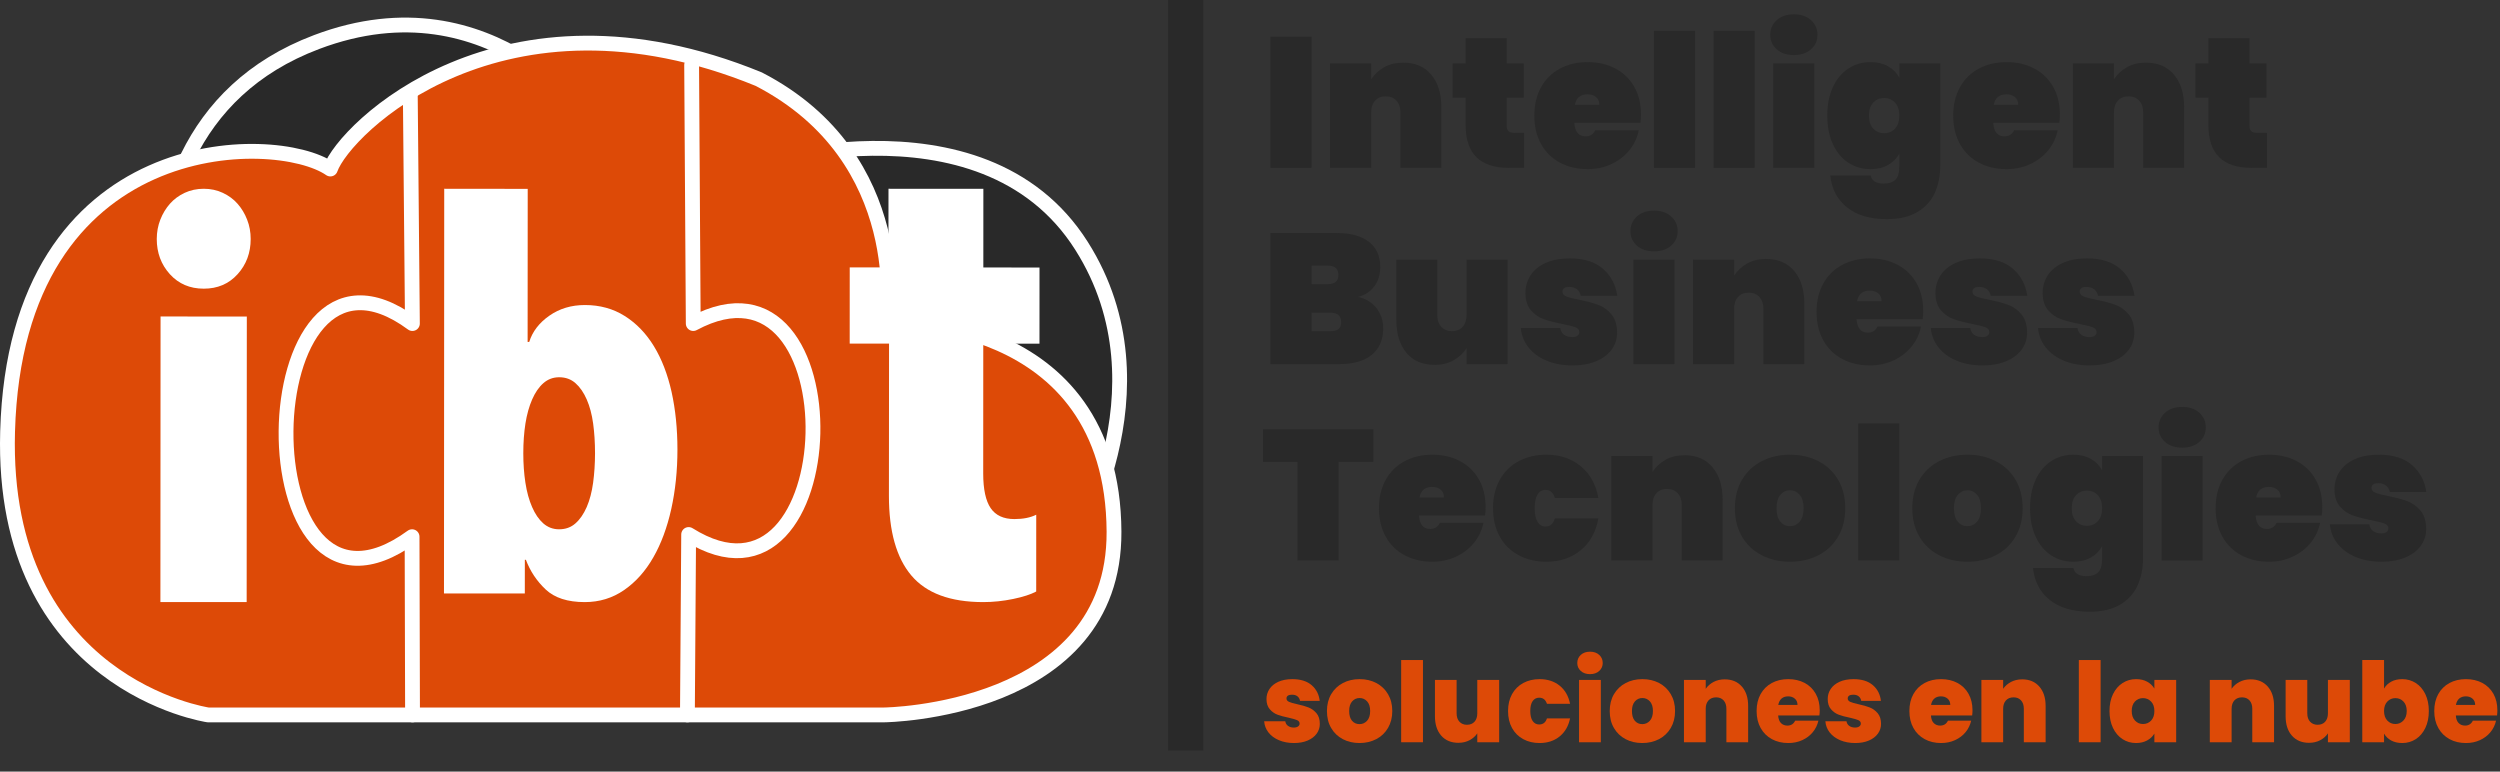 <?xml version="1.0" encoding="UTF-8" standalone="no"?><!DOCTYPE svg PUBLIC "-//W3C//DTD SVG 1.1//EN" "http://www.w3.org/Graphics/SVG/1.1/DTD/svg11.dtd"><svg width="100%" height="100%" viewBox="0 0 81 25" version="1.1" xmlns="http://www.w3.org/2000/svg" xmlns:xlink="http://www.w3.org/1999/xlink" xml:space="preserve" xmlns:serif="http://www.serif.com/" style="fill-rule:evenodd;clip-rule:evenodd;stroke-linejoin:round;stroke-miterlimit:2;"><rect x="0" y="0" width="81" height="25" fill="#333333" stroke="none"/><path d="M6.187,16.548c-0,-0 -4.308,-12.019 4.069,-15.185c5.754,-2.175 9.11,2.77 9.11,2.77l4.551,1.367c0,-0 7.874,-2.671 11.125,2.467c2.971,4.693 -0.352,9.943 -0.352,9.943l-28.503,-1.362Z" style="fill:#292929;stroke:#fff;stroke-width:0.48px;"/><path d="M10.704,5.476c0.454,-1.296 5.548,-6.324 13.878,-2.912c4.974,2.568 4.158,7.84 4.158,7.84c-0,-0 7.32,-0.303 7.354,6.825c0.027,5.853 -7.445,5.934 -7.445,5.934l-21.908,-0c0,-0 -6.724,-0.982 -6.495,-9.18c0.273,-9.816 8.688,-9.738 10.458,-8.507Z" style="fill:#dd4a07;stroke:#fff;stroke-width:0.48px;stroke-linecap:round;stroke-miterlimit:1.5;"/><path d="M5.197,19.506l2.795,0.002l0.005,-9.252l-2.795,-0.002l-0.005,9.252Zm2.925,-11.762c0,-0.224 -0.038,-0.433 -0.115,-0.627c-0.076,-0.196 -0.179,-0.366 -0.309,-0.514c-0.129,-0.148 -0.289,-0.265 -0.477,-0.354c-0.189,-0.089 -0.395,-0.133 -0.619,-0.133c-0.224,-0 -0.43,0.044 -0.619,0.132c-0.189,0.089 -0.348,0.207 -0.478,0.354c-0.13,0.147 -0.233,0.318 -0.31,0.513c-0.077,0.194 -0.115,0.404 -0.116,0.628c0,0.448 0.142,0.828 0.425,1.141c0.283,0.312 0.648,0.469 1.096,0.469c0.448,0.001 0.814,-0.155 1.097,-0.468c0.283,-0.312 0.425,-0.692 0.425,-1.141Z" style="fill:#fff;"/><path d="M14.393,6.116l2.705,0.003l-0.003,4.959l0.052,0c0.104,-0.335 0.321,-0.618 0.651,-0.849c0.33,-0.231 0.714,-0.346 1.154,-0.346c0.485,-0 0.915,0.119 1.291,0.356c0.376,0.237 0.691,0.564 0.945,0.98c0.254,0.417 0.444,0.911 0.572,1.483c0.126,0.573 0.189,1.194 0.189,1.865c-0,0.682 -0.067,1.324 -0.2,1.925c-0.134,0.601 -0.327,1.124 -0.583,1.569c-0.254,0.445 -0.569,0.797 -0.945,1.057c-0.376,0.26 -0.801,0.39 -1.275,0.39c-0.555,-0 -0.977,-0.137 -1.266,-0.409c-0.289,-0.272 -0.502,-0.592 -0.641,-0.962l-0.034,-0l-0.001,1.092l-2.619,-0.001l0.008,-13.112Zm2.562,8.57c-0,0.335 0.022,0.653 0.068,0.953c0.046,0.301 0.119,0.564 0.217,0.789c0.098,0.226 0.219,0.402 0.363,0.53c0.145,0.127 0.315,0.191 0.512,0.191c0.208,-0 0.385,-0.063 0.529,-0.191c0.145,-0.127 0.266,-0.303 0.365,-0.528c0.098,-0.226 0.167,-0.489 0.208,-0.789c0.041,-0.301 0.061,-0.619 0.062,-0.955c-0,-0.346 -0.021,-0.667 -0.061,-0.962c-0.04,-0.295 -0.109,-0.555 -0.207,-0.78c-0.099,-0.226 -0.22,-0.402 -0.365,-0.529c-0.144,-0.128 -0.32,-0.192 -0.528,-0.192c-0.197,0 -0.367,0.064 -0.512,0.191c-0.145,0.127 -0.266,0.303 -0.364,0.528c-0.099,0.226 -0.171,0.486 -0.218,0.781c-0.046,0.294 -0.069,0.616 -0.069,0.963Z" style="fill:#fff;"/><path d="M33.573,19.165c-0.175,0.094 -0.425,0.175 -0.748,0.242c-0.324,0.067 -0.647,0.101 -0.971,0.101c-1.066,-0.001 -1.841,-0.288 -2.326,-0.862c-0.485,-0.573 -0.727,-1.433 -0.727,-2.579l0.004,-4.935l-1.275,-0l0.001,-2.468l1.254,0.001l0.002,-2.549l3.074,0.002l-0.001,2.548l1.82,0.002l-0.001,2.467l-1.821,-0.001l-0.002,4.207c-0,0.512 0.081,0.887 0.242,1.123c0.161,0.236 0.418,0.354 0.769,0.354c0.283,0 0.519,-0.047 0.707,-0.141l-0.001,2.488Z" style="fill:#fff;"/><path d="M22.409,2.103l0.052,8.38c5.354,-2.87 5.037,10.086 -0.149,6.835l-0.04,5.845" style="fill:none;stroke:#fff;stroke-width:0.48px;stroke-linecap:round;stroke-miterlimit:1.5;"/><path d="M13.294,3.097l0.068,7.386c-5.366,-3.95 -5.548,10.946 -0.011,6.906l0.015,5.774" style="fill:none;stroke:#fff;stroke-width:0.48px;stroke-linecap:round;stroke-miterlimit:1.5;"/><g><rect x="41.162" y="1.19" width="1.332" height="4.248" style="fill:#292929;fill-rule:nonzero;"/><path d="M45.464,2.03c0.388,-0 0.691,0.13 0.909,0.39c0.218,0.26 0.327,0.612 0.327,1.056l-0,1.962l-1.326,-0l-0,-1.794c-0,-0.16 -0.043,-0.287 -0.129,-0.381c-0.086,-0.094 -0.201,-0.141 -0.345,-0.141c-0.148,-0 -0.264,0.047 -0.348,0.141c-0.084,0.094 -0.126,0.221 -0.126,0.381l-0,1.794l-1.332,-0l-0,-3.384l1.332,-0l-0,0.516c0.104,-0.16 0.243,-0.29 0.417,-0.39c0.174,-0.1 0.381,-0.15 0.621,-0.15Z" style="fill:#292929;fill-rule:nonzero;"/><path d="M49.382,4.304l-0,1.134l-0.504,-0c-0.928,-0 -1.392,-0.462 -1.392,-1.386l-0,-0.888l-0.42,-0l-0,-1.11l0.42,-0l-0,-0.816l1.332,-0l-0,0.816l0.552,-0l-0,1.11l-0.552,-0l-0,0.912c-0,0.08 0.019,0.138 0.057,0.174c0.038,0.036 0.101,0.054 0.189,0.054l0.318,-0Z" style="fill:#292929;fill-rule:nonzero;"/><path d="M53.168,3.716c-0,0.092 -0.006,0.18 -0.018,0.264l-2.142,-0c0.02,0.292 0.142,0.438 0.366,0.438c0.144,-0 0.248,-0.066 0.312,-0.198l1.41,-0c-0.048,0.24 -0.149,0.455 -0.303,0.645c-0.154,0.19 -0.348,0.34 -0.582,0.45c-0.234,0.11 -0.491,0.165 -0.771,0.165c-0.336,-0 -0.635,-0.07 -0.897,-0.21c-0.262,-0.14 -0.466,-0.341 -0.612,-0.603c-0.146,-0.262 -0.219,-0.569 -0.219,-0.921c-0,-0.352 0.073,-0.659 0.219,-0.921c0.146,-0.262 0.35,-0.463 0.612,-0.603c0.262,-0.14 0.561,-0.21 0.897,-0.21c0.336,-0 0.635,0.069 0.897,0.207c0.262,0.138 0.466,0.335 0.612,0.591c0.146,0.256 0.219,0.558 0.219,0.906Zm-1.35,-0.318c-0,-0.112 -0.036,-0.197 -0.108,-0.255c-0.072,-0.058 -0.162,-0.087 -0.27,-0.087c-0.236,-0 -0.374,0.114 -0.414,0.342l0.792,-0Z" style="fill:#292929;fill-rule:nonzero;"/><rect x="53.588" y="0.998" width="1.332" height="4.44" style="fill:#292929;fill-rule:nonzero;"/><rect x="55.52" y="0.998" width="1.332" height="4.44" style="fill:#292929;fill-rule:nonzero;"/><path d="M58.124,1.784c-0.232,-0 -0.418,-0.062 -0.558,-0.186c-0.14,-0.124 -0.21,-0.28 -0.21,-0.468c-0,-0.192 0.07,-0.351 0.21,-0.477c0.14,-0.126 0.326,-0.189 0.558,-0.189c0.228,-0 0.412,0.063 0.552,0.189c0.14,0.126 0.21,0.285 0.21,0.477c-0,0.188 -0.07,0.344 -0.21,0.468c-0.14,0.124 -0.324,0.186 -0.552,0.186Zm0.66,0.27l-0,3.384l-1.332,-0l-0,-3.384l1.332,-0Z" style="fill:#292929;fill-rule:nonzero;"/><path d="M60.602,2.012c0.22,-0 0.41,0.045 0.57,0.135c0.16,0.09 0.282,0.213 0.366,0.369l-0,-0.462l1.326,-0l-0,3.324c-0,0.316 -0.058,0.604 -0.174,0.864c-0.116,0.26 -0.303,0.468 -0.561,0.624c-0.258,0.156 -0.589,0.234 -0.993,0.234c-0.544,-0 -0.975,-0.127 -1.293,-0.381c-0.318,-0.254 -0.499,-0.599 -0.543,-1.035l1.308,-0c0.036,0.176 0.18,0.264 0.432,0.264c0.156,-0 0.278,-0.04 0.366,-0.12c0.088,-0.08 0.132,-0.23 0.132,-0.45l-0,-0.402c-0.084,0.156 -0.206,0.279 -0.366,0.369c-0.16,0.09 -0.35,0.135 -0.57,0.135c-0.264,-0 -0.502,-0.069 -0.714,-0.207c-0.212,-0.138 -0.379,-0.338 -0.501,-0.6c-0.122,-0.262 -0.183,-0.571 -0.183,-0.927c-0,-0.356 0.061,-0.665 0.183,-0.927c0.122,-0.262 0.289,-0.462 0.501,-0.6c0.212,-0.138 0.45,-0.207 0.714,-0.207Zm0.936,1.734c-0,-0.18 -0.046,-0.32 -0.138,-0.42c-0.092,-0.1 -0.21,-0.15 -0.354,-0.15c-0.144,-0 -0.262,0.05 -0.354,0.15c-0.092,0.1 -0.138,0.24 -0.138,0.42c-0,0.18 0.046,0.32 0.138,0.42c0.092,0.1 0.21,0.15 0.354,0.15c0.144,-0 0.262,-0.05 0.354,-0.15c0.092,-0.1 0.138,-0.24 0.138,-0.42Z" style="fill:#292929;fill-rule:nonzero;"/><path d="M66.74,3.716c-0,0.092 -0.006,0.18 -0.018,0.264l-2.142,-0c0.02,0.292 0.142,0.438 0.366,0.438c0.144,-0 0.248,-0.066 0.312,-0.198l1.41,-0c-0.048,0.24 -0.149,0.455 -0.303,0.645c-0.154,0.19 -0.348,0.34 -0.582,0.45c-0.234,0.11 -0.491,0.165 -0.771,0.165c-0.336,-0 -0.635,-0.07 -0.897,-0.21c-0.262,-0.14 -0.466,-0.341 -0.612,-0.603c-0.146,-0.262 -0.219,-0.569 -0.219,-0.921c-0,-0.352 0.073,-0.659 0.219,-0.921c0.146,-0.262 0.35,-0.463 0.612,-0.603c0.262,-0.14 0.561,-0.21 0.897,-0.21c0.336,-0 0.635,0.069 0.897,0.207c0.262,0.138 0.466,0.335 0.612,0.591c0.146,0.256 0.219,0.558 0.219,0.906Zm-1.35,-0.318c-0,-0.112 -0.036,-0.197 -0.108,-0.255c-0.072,-0.058 -0.162,-0.087 -0.27,-0.087c-0.236,-0 -0.374,0.114 -0.414,0.342l0.792,-0Z" style="fill:#292929;fill-rule:nonzero;"/><path d="M69.53,2.03c0.388,-0 0.691,0.13 0.909,0.39c0.218,0.26 0.327,0.612 0.327,1.056l-0,1.962l-1.326,-0l-0,-1.794c-0,-0.16 -0.043,-0.287 -0.129,-0.381c-0.086,-0.094 -0.201,-0.141 -0.345,-0.141c-0.148,-0 -0.264,0.047 -0.348,0.141c-0.084,0.094 -0.126,0.221 -0.126,0.381l-0,1.794l-1.332,-0l-0,-3.384l1.332,-0l-0,0.516c0.104,-0.16 0.243,-0.29 0.417,-0.39c0.174,-0.1 0.381,-0.15 0.621,-0.15Z" style="fill:#292929;fill-rule:nonzero;"/><path d="M73.448,4.304l-0,1.134l-0.504,-0c-0.928,-0 -1.392,-0.462 -1.392,-1.386l-0,-0.888l-0.42,-0l-0,-1.11l0.42,-0l-0,-0.816l1.332,-0l-0,0.816l0.552,-0l-0,1.11l-0.552,-0l-0,0.912c-0,0.08 0.019,0.138 0.057,0.174c0.038,0.036 0.101,0.054 0.189,0.054l0.318,-0Z" style="fill:#292929;fill-rule:nonzero;"/><path d="M44.006,9.62c0.256,0.06 0.455,0.183 0.597,0.369c0.142,0.186 0.213,0.401 0.213,0.645c-0,0.372 -0.123,0.659 -0.369,0.861c-0.246,0.202 -0.599,0.303 -1.059,0.303l-2.226,-0l-0,-4.248l2.166,-0c0.432,-0 0.772,0.094 1.02,0.282c0.248,0.188 0.372,0.462 0.372,0.822c-0,0.248 -0.065,0.457 -0.195,0.627c-0.13,0.17 -0.303,0.283 -0.519,0.339Zm-1.512,-0.414l0.516,-0c0.12,-0 0.209,-0.024 0.267,-0.072c0.058,-0.048 0.087,-0.122 0.087,-0.222c-0,-0.104 -0.029,-0.181 -0.087,-0.231c-0.058,-0.05 -0.147,-0.075 -0.267,-0.075l-0.516,-0l-0,0.6Zm0.606,1.524c0.12,-0 0.209,-0.023 0.267,-0.069c0.058,-0.046 0.087,-0.121 0.087,-0.225c-0,-0.204 -0.118,-0.306 -0.354,-0.306l-0.606,-0l-0,0.6l0.606,-0Z" style="fill:#292929;fill-rule:nonzero;"/><path d="M48.848,8.414l-0,3.384l-1.332,-0l-0,-0.516c-0.104,0.16 -0.243,0.29 -0.417,0.39c-0.174,0.1 -0.381,0.15 -0.621,0.15c-0.388,-0 -0.691,-0.13 -0.909,-0.39c-0.218,-0.26 -0.327,-0.612 -0.327,-1.056l-0,-1.962l1.326,-0l-0,1.794c-0,0.16 0.043,0.287 0.129,0.381c0.086,0.094 0.201,0.141 0.345,0.141c0.148,-0 0.264,-0.047 0.348,-0.141c0.084,-0.094 0.126,-0.221 0.126,-0.381l-0,-1.794l1.332,-0Z" style="fill:#292929;fill-rule:nonzero;"/><path d="M50.954,11.84c-0.32,-0 -0.603,-0.052 -0.849,-0.156c-0.246,-0.104 -0.441,-0.248 -0.585,-0.432c-0.144,-0.184 -0.226,-0.392 -0.246,-0.624l1.278,-0c0.016,0.1 0.059,0.174 0.129,0.222c0.07,0.048 0.159,0.072 0.267,0.072c0.068,-0 0.122,-0.015 0.162,-0.045c0.04,-0.03 0.06,-0.067 0.06,-0.111c-0,-0.076 -0.042,-0.13 -0.126,-0.162c-0.084,-0.032 -0.226,-0.068 -0.426,-0.108c-0.244,-0.048 -0.445,-0.1 -0.603,-0.156c-0.158,-0.056 -0.296,-0.152 -0.414,-0.288c-0.118,-0.136 -0.177,-0.324 -0.177,-0.564c-0,-0.208 0.055,-0.397 0.165,-0.567c0.11,-0.17 0.273,-0.304 0.489,-0.402c0.216,-0.098 0.478,-0.147 0.786,-0.147c0.456,-0 0.813,0.112 1.071,0.336c0.258,0.224 0.413,0.516 0.465,0.876l-1.182,-0c-0.02,-0.092 -0.062,-0.163 -0.126,-0.213c-0.064,-0.05 -0.15,-0.075 -0.258,-0.075c-0.068,-0 -0.12,0.013 -0.156,0.039c-0.036,0.026 -0.054,0.065 -0.054,0.117c-0,0.068 0.042,0.119 0.126,0.153c0.084,0.034 0.218,0.069 0.402,0.105c0.244,0.048 0.45,0.102 0.618,0.162c0.168,0.06 0.314,0.163 0.438,0.309c0.124,0.146 0.186,0.347 0.186,0.603c-0,0.2 -0.058,0.38 -0.174,0.54c-0.116,0.16 -0.283,0.286 -0.501,0.378c-0.218,0.092 -0.473,0.138 -0.765,0.138Z" style="fill:#292929;fill-rule:nonzero;"/><path d="M53.594,8.144c-0.232,-0 -0.418,-0.062 -0.558,-0.186c-0.14,-0.124 -0.21,-0.28 -0.21,-0.468c-0,-0.192 0.07,-0.351 0.21,-0.477c0.14,-0.126 0.326,-0.189 0.558,-0.189c0.228,-0 0.412,0.063 0.552,0.189c0.14,0.126 0.21,0.285 0.21,0.477c-0,0.188 -0.07,0.344 -0.21,0.468c-0.14,0.124 -0.324,0.186 -0.552,0.186Zm0.66,0.27l-0,3.384l-1.332,-0l-0,-3.384l1.332,-0Z" style="fill:#292929;fill-rule:nonzero;"/><path d="M57.224,8.39c0.388,-0 0.691,0.13 0.909,0.39c0.218,0.26 0.327,0.612 0.327,1.056l-0,1.962l-1.326,-0l-0,-1.794c-0,-0.16 -0.043,-0.287 -0.129,-0.381c-0.086,-0.094 -0.201,-0.141 -0.345,-0.141c-0.148,-0 -0.264,0.047 -0.348,0.141c-0.084,0.094 -0.126,0.221 -0.126,0.381l-0,1.794l-1.332,-0l-0,-3.384l1.332,-0l-0,0.516c0.104,-0.16 0.243,-0.29 0.417,-0.39c0.174,-0.1 0.381,-0.15 0.621,-0.15Z" style="fill:#292929;fill-rule:nonzero;"/><path d="M62.312,10.076c-0,0.092 -0.006,0.18 -0.018,0.264l-2.142,-0c0.02,0.292 0.142,0.438 0.366,0.438c0.144,-0 0.248,-0.066 0.312,-0.198l1.41,-0c-0.048,0.24 -0.149,0.455 -0.303,0.645c-0.154,0.19 -0.348,0.34 -0.582,0.45c-0.234,0.11 -0.491,0.165 -0.771,0.165c-0.336,-0 -0.635,-0.07 -0.897,-0.21c-0.262,-0.14 -0.466,-0.341 -0.612,-0.603c-0.146,-0.262 -0.219,-0.569 -0.219,-0.921c-0,-0.352 0.073,-0.659 0.219,-0.921c0.146,-0.262 0.35,-0.463 0.612,-0.603c0.262,-0.14 0.561,-0.21 0.897,-0.21c0.336,-0 0.635,0.069 0.897,0.207c0.262,0.138 0.466,0.335 0.612,0.591c0.146,0.256 0.219,0.558 0.219,0.906Zm-1.35,-0.318c-0,-0.112 -0.036,-0.197 -0.108,-0.255c-0.072,-0.058 -0.162,-0.087 -0.27,-0.087c-0.236,-0 -0.374,0.114 -0.414,0.342l0.792,-0Z" style="fill:#292929;fill-rule:nonzero;"/><path d="M64.238,11.84c-0.32,-0 -0.603,-0.052 -0.849,-0.156c-0.246,-0.104 -0.441,-0.248 -0.585,-0.432c-0.144,-0.184 -0.226,-0.392 -0.246,-0.624l1.278,-0c0.016,0.1 0.059,0.174 0.129,0.222c0.07,0.048 0.159,0.072 0.267,0.072c0.068,-0 0.122,-0.015 0.162,-0.045c0.04,-0.03 0.06,-0.067 0.06,-0.111c-0,-0.076 -0.042,-0.13 -0.126,-0.162c-0.084,-0.032 -0.226,-0.068 -0.426,-0.108c-0.244,-0.048 -0.445,-0.1 -0.603,-0.156c-0.158,-0.056 -0.296,-0.152 -0.414,-0.288c-0.118,-0.136 -0.177,-0.324 -0.177,-0.564c-0,-0.208 0.055,-0.397 0.165,-0.567c0.11,-0.17 0.273,-0.304 0.489,-0.402c0.216,-0.098 0.478,-0.147 0.786,-0.147c0.456,-0 0.813,0.112 1.071,0.336c0.258,0.224 0.413,0.516 0.465,0.876l-1.182,-0c-0.02,-0.092 -0.062,-0.163 -0.126,-0.213c-0.064,-0.05 -0.15,-0.075 -0.258,-0.075c-0.068,-0 -0.12,0.013 -0.156,0.039c-0.036,0.026 -0.054,0.065 -0.054,0.117c-0,0.068 0.042,0.119 0.126,0.153c0.084,0.034 0.218,0.069 0.402,0.105c0.244,0.048 0.45,0.102 0.618,0.162c0.168,0.06 0.314,0.163 0.438,0.309c0.124,0.146 0.186,0.347 0.186,0.603c-0,0.2 -0.058,0.38 -0.174,0.54c-0.116,0.16 -0.283,0.286 -0.501,0.378c-0.218,0.092 -0.473,0.138 -0.765,0.138Z" style="fill:#292929;fill-rule:nonzero;"/><path d="M67.712,11.84c-0.32,-0 -0.603,-0.052 -0.849,-0.156c-0.246,-0.104 -0.441,-0.248 -0.585,-0.432c-0.144,-0.184 -0.226,-0.392 -0.246,-0.624l1.278,-0c0.016,0.1 0.059,0.174 0.129,0.222c0.07,0.048 0.159,0.072 0.267,0.072c0.068,-0 0.122,-0.015 0.162,-0.045c0.04,-0.03 0.06,-0.067 0.06,-0.111c-0,-0.076 -0.042,-0.13 -0.126,-0.162c-0.084,-0.032 -0.226,-0.068 -0.426,-0.108c-0.244,-0.048 -0.445,-0.1 -0.603,-0.156c-0.158,-0.056 -0.296,-0.152 -0.414,-0.288c-0.118,-0.136 -0.177,-0.324 -0.177,-0.564c-0,-0.208 0.055,-0.397 0.165,-0.567c0.11,-0.17 0.273,-0.304 0.489,-0.402c0.216,-0.098 0.478,-0.147 0.786,-0.147c0.456,-0 0.813,0.112 1.071,0.336c0.258,0.224 0.413,0.516 0.465,0.876l-1.182,-0c-0.02,-0.092 -0.062,-0.163 -0.126,-0.213c-0.064,-0.05 -0.15,-0.075 -0.258,-0.075c-0.068,-0 -0.12,0.013 -0.156,0.039c-0.036,0.026 -0.054,0.065 -0.054,0.117c-0,0.068 0.042,0.119 0.126,0.153c0.084,0.034 0.218,0.069 0.402,0.105c0.244,0.048 0.45,0.102 0.618,0.162c0.168,0.06 0.314,0.163 0.438,0.309c0.124,0.146 0.186,0.347 0.186,0.603c-0,0.2 -0.058,0.38 -0.174,0.54c-0.116,0.16 -0.283,0.286 -0.501,0.378c-0.218,0.092 -0.473,0.138 -0.765,0.138Z" style="fill:#292929;fill-rule:nonzero;"/><path d="M44.498,13.91l-0,1.056l-1.128,-0l-0,3.192l-1.332,-0l-0,-3.192l-1.116,-0l-0,-1.056l3.576,-0Z" style="fill:#292929;fill-rule:nonzero;"/><path d="M48.134,16.436c-0,0.092 -0.006,0.18 -0.018,0.264l-2.142,-0c0.02,0.292 0.142,0.438 0.366,0.438c0.144,-0 0.248,-0.066 0.312,-0.198l1.41,-0c-0.048,0.24 -0.149,0.455 -0.303,0.645c-0.154,0.19 -0.348,0.34 -0.582,0.45c-0.234,0.11 -0.491,0.165 -0.771,0.165c-0.336,-0 -0.635,-0.07 -0.897,-0.21c-0.262,-0.14 -0.466,-0.341 -0.612,-0.603c-0.146,-0.262 -0.219,-0.569 -0.219,-0.921c-0,-0.352 0.073,-0.659 0.219,-0.921c0.146,-0.262 0.35,-0.463 0.612,-0.603c0.262,-0.14 0.561,-0.21 0.897,-0.21c0.336,-0 0.635,0.069 0.897,0.207c0.262,0.138 0.466,0.335 0.612,0.591c0.146,0.256 0.219,0.558 0.219,0.906Zm-1.35,-0.318c-0,-0.112 -0.036,-0.197 -0.108,-0.255c-0.072,-0.058 -0.162,-0.087 -0.27,-0.087c-0.236,-0 -0.374,0.114 -0.414,0.342l0.792,-0Z" style="fill:#292929;fill-rule:nonzero;"/><path d="M48.374,16.466c-0,-0.352 0.073,-0.659 0.219,-0.921c0.146,-0.262 0.35,-0.463 0.612,-0.603c0.262,-0.14 0.561,-0.21 0.897,-0.21c0.44,-0 0.811,0.124 1.113,0.372c0.302,0.248 0.493,0.592 0.573,1.032l-1.41,-0c-0.052,-0.176 -0.154,-0.264 -0.306,-0.264c-0.108,-0 -0.193,0.05 -0.255,0.15c-0.062,0.1 -0.093,0.248 -0.093,0.444c-0,0.196 0.031,0.344 0.093,0.444c0.062,0.1 0.147,0.15 0.255,0.15c0.152,-0 0.254,-0.088 0.306,-0.264l1.41,-0c-0.08,0.44 -0.271,0.784 -0.573,1.032c-0.302,0.248 -0.673,0.372 -1.113,0.372c-0.336,-0 -0.635,-0.07 -0.897,-0.21c-0.262,-0.14 -0.466,-0.341 -0.612,-0.603c-0.146,-0.262 -0.219,-0.569 -0.219,-0.921Z" style="fill:#292929;fill-rule:nonzero;"/><path d="M54.578,14.75c0.388,-0 0.691,0.13 0.909,0.39c0.218,0.26 0.327,0.612 0.327,1.056l-0,1.962l-1.326,-0l-0,-1.794c-0,-0.16 -0.043,-0.287 -0.129,-0.381c-0.086,-0.094 -0.201,-0.141 -0.345,-0.141c-0.148,-0 -0.264,0.047 -0.348,0.141c-0.084,0.094 -0.126,0.221 -0.126,0.381l-0,1.794l-1.332,-0l-0,-3.384l1.332,-0l-0,0.516c0.104,-0.16 0.243,-0.29 0.417,-0.39c0.174,-0.1 0.381,-0.15 0.621,-0.15Z" style="fill:#292929;fill-rule:nonzero;"/><path d="M57.998,18.2c-0.34,-0 -0.646,-0.07 -0.918,-0.21c-0.272,-0.14 -0.485,-0.341 -0.639,-0.603c-0.154,-0.262 -0.231,-0.569 -0.231,-0.921c-0,-0.352 0.077,-0.659 0.231,-0.921c0.154,-0.262 0.367,-0.463 0.639,-0.603c0.272,-0.14 0.578,-0.21 0.918,-0.21c0.34,-0 0.646,0.07 0.918,0.21c0.272,0.14 0.485,0.341 0.639,0.603c0.154,0.262 0.231,0.569 0.231,0.921c-0,0.352 -0.077,0.659 -0.231,0.921c-0.154,0.262 -0.367,0.463 -0.639,0.603c-0.272,0.14 -0.578,0.21 -0.918,0.21Zm-0,-1.152c0.124,-0 0.228,-0.049 0.312,-0.147c0.084,-0.098 0.126,-0.243 0.126,-0.435c-0,-0.192 -0.042,-0.337 -0.126,-0.435c-0.084,-0.098 -0.188,-0.147 -0.312,-0.147c-0.124,-0 -0.228,0.049 -0.312,0.147c-0.084,0.098 -0.126,0.243 -0.126,0.435c-0,0.192 0.041,0.337 0.123,0.435c0.082,0.098 0.187,0.147 0.315,0.147Z" style="fill:#292929;fill-rule:nonzero;"/><rect x="60.206" y="13.718" width="1.332" height="4.44" style="fill:#292929;fill-rule:nonzero;"/><path d="M63.746,18.2c-0.34,-0 -0.646,-0.07 -0.918,-0.21c-0.272,-0.14 -0.485,-0.341 -0.639,-0.603c-0.154,-0.262 -0.231,-0.569 -0.231,-0.921c-0,-0.352 0.077,-0.659 0.231,-0.921c0.154,-0.262 0.367,-0.463 0.639,-0.603c0.272,-0.14 0.578,-0.21 0.918,-0.21c0.34,-0 0.646,0.07 0.918,0.21c0.272,0.14 0.485,0.341 0.639,0.603c0.154,0.262 0.231,0.569 0.231,0.921c-0,0.352 -0.077,0.659 -0.231,0.921c-0.154,0.262 -0.367,0.463 -0.639,0.603c-0.272,0.14 -0.578,0.21 -0.918,0.21Zm-0,-1.152c0.124,-0 0.228,-0.049 0.312,-0.147c0.084,-0.098 0.126,-0.243 0.126,-0.435c-0,-0.192 -0.042,-0.337 -0.126,-0.435c-0.084,-0.098 -0.188,-0.147 -0.312,-0.147c-0.124,-0 -0.228,0.049 -0.312,0.147c-0.084,0.098 -0.126,0.243 -0.126,0.435c-0,0.192 0.041,0.337 0.123,0.435c0.082,0.098 0.187,0.147 0.315,0.147Z" style="fill:#292929;fill-rule:nonzero;"/><path d="M67.172,14.732c0.22,-0 0.41,0.045 0.57,0.135c0.16,0.09 0.282,0.213 0.366,0.369l-0,-0.462l1.326,-0l-0,3.324c-0,0.316 -0.058,0.604 -0.174,0.864c-0.116,0.26 -0.303,0.468 -0.561,0.624c-0.258,0.156 -0.589,0.234 -0.993,0.234c-0.544,-0 -0.975,-0.127 -1.293,-0.381c-0.318,-0.254 -0.499,-0.599 -0.543,-1.035l1.308,-0c0.036,0.176 0.18,0.264 0.432,0.264c0.156,-0 0.278,-0.04 0.366,-0.12c0.088,-0.08 0.132,-0.23 0.132,-0.45l-0,-0.402c-0.084,0.156 -0.206,0.279 -0.366,0.369c-0.16,0.09 -0.35,0.135 -0.57,0.135c-0.264,-0 -0.502,-0.069 -0.714,-0.207c-0.212,-0.138 -0.379,-0.338 -0.501,-0.6c-0.122,-0.262 -0.183,-0.571 -0.183,-0.927c-0,-0.356 0.061,-0.665 0.183,-0.927c0.122,-0.262 0.289,-0.462 0.501,-0.6c0.212,-0.138 0.45,-0.207 0.714,-0.207Zm0.936,1.734c-0,-0.18 -0.046,-0.32 -0.138,-0.42c-0.092,-0.1 -0.21,-0.15 -0.354,-0.15c-0.144,-0 -0.262,0.05 -0.354,0.15c-0.092,0.1 -0.138,0.24 -0.138,0.42c-0,0.18 0.046,0.32 0.138,0.42c0.092,0.1 0.21,0.15 0.354,0.15c0.144,-0 0.262,-0.05 0.354,-0.15c0.092,-0.1 0.138,-0.24 0.138,-0.42Z" style="fill:#292929;fill-rule:nonzero;"/><path d="M70.706,14.504c-0.232,-0 -0.418,-0.062 -0.558,-0.186c-0.14,-0.124 -0.21,-0.28 -0.21,-0.468c-0,-0.192 0.07,-0.351 0.21,-0.477c0.14,-0.126 0.326,-0.189 0.558,-0.189c0.228,-0 0.412,0.063 0.552,0.189c0.14,0.126 0.21,0.285 0.21,0.477c-0,0.188 -0.07,0.344 -0.21,0.468c-0.14,0.124 -0.324,0.186 -0.552,0.186Zm0.66,0.27l-0,3.384l-1.332,-0l-0,-3.384l1.332,-0Z" style="fill:#292929;fill-rule:nonzero;"/><path d="M75.242,16.436c-0,0.092 -0.006,0.18 -0.018,0.264l-2.142,-0c0.02,0.292 0.142,0.438 0.366,0.438c0.144,-0 0.248,-0.066 0.312,-0.198l1.41,-0c-0.048,0.24 -0.149,0.455 -0.303,0.645c-0.154,0.19 -0.348,0.34 -0.582,0.45c-0.234,0.11 -0.491,0.165 -0.771,0.165c-0.336,-0 -0.635,-0.07 -0.897,-0.21c-0.262,-0.14 -0.466,-0.341 -0.612,-0.603c-0.146,-0.262 -0.219,-0.569 -0.219,-0.921c-0,-0.352 0.073,-0.659 0.219,-0.921c0.146,-0.262 0.35,-0.463 0.612,-0.603c0.262,-0.14 0.561,-0.21 0.897,-0.21c0.336,-0 0.635,0.069 0.897,0.207c0.262,0.138 0.466,0.335 0.612,0.591c0.146,0.256 0.219,0.558 0.219,0.906Zm-1.35,-0.318c-0,-0.112 -0.036,-0.197 -0.108,-0.255c-0.072,-0.058 -0.162,-0.087 -0.27,-0.087c-0.236,-0 -0.374,0.114 -0.414,0.342l0.792,-0Z" style="fill:#292929;fill-rule:nonzero;"/><path d="M77.168,18.2c-0.32,-0 -0.603,-0.052 -0.849,-0.156c-0.246,-0.104 -0.441,-0.248 -0.585,-0.432c-0.144,-0.184 -0.226,-0.392 -0.246,-0.624l1.278,-0c0.016,0.1 0.059,0.174 0.129,0.222c0.07,0.048 0.159,0.072 0.267,0.072c0.068,-0 0.122,-0.015 0.162,-0.045c0.04,-0.03 0.06,-0.067 0.06,-0.111c-0,-0.076 -0.042,-0.13 -0.126,-0.162c-0.084,-0.032 -0.226,-0.068 -0.426,-0.108c-0.244,-0.048 -0.445,-0.1 -0.603,-0.156c-0.158,-0.056 -0.296,-0.152 -0.414,-0.288c-0.118,-0.136 -0.177,-0.324 -0.177,-0.564c-0,-0.208 0.055,-0.397 0.165,-0.567c0.11,-0.17 0.273,-0.304 0.489,-0.402c0.216,-0.098 0.478,-0.147 0.786,-0.147c0.456,-0 0.813,0.112 1.071,0.336c0.258,0.224 0.413,0.516 0.465,0.876l-1.182,-0c-0.02,-0.092 -0.062,-0.163 -0.126,-0.213c-0.064,-0.05 -0.15,-0.075 -0.258,-0.075c-0.068,-0 -0.12,0.013 -0.156,0.039c-0.036,0.026 -0.054,0.065 -0.054,0.117c-0,0.068 0.042,0.119 0.126,0.153c0.084,0.034 0.218,0.069 0.402,0.105c0.244,0.048 0.45,0.102 0.618,0.162c0.168,0.06 0.314,0.163 0.438,0.309c0.124,0.146 0.186,0.347 0.186,0.603c-0,0.2 -0.058,0.38 -0.174,0.54c-0.116,0.16 -0.283,0.286 -0.501,0.378c-0.218,0.092 -0.473,0.138 -0.765,0.138Z" style="fill:#292929;fill-rule:nonzero;"/></g><g><path d="M41.924,24.074c-0.183,-0 -0.345,-0.031 -0.488,-0.092c-0.143,-0.061 -0.256,-0.145 -0.339,-0.252c-0.082,-0.107 -0.129,-0.227 -0.138,-0.362l0.684,0c0.009,0.065 0.039,0.115 0.09,0.151c0.05,0.036 0.113,0.054 0.187,0.054c0.058,0 0.103,-0.012 0.137,-0.036c0.033,-0.024 0.05,-0.055 0.05,-0.093c0,-0.051 -0.027,-0.088 -0.083,-0.112c-0.055,-0.024 -0.146,-0.05 -0.273,-0.079c-0.144,-0.029 -0.264,-0.061 -0.36,-0.097c-0.096,-0.036 -0.18,-0.095 -0.25,-0.177c-0.071,-0.081 -0.107,-0.192 -0.107,-0.331c0,-0.12 0.033,-0.228 0.098,-0.326c0.064,-0.097 0.16,-0.174 0.286,-0.232c0.126,-0.057 0.278,-0.086 0.455,-0.086c0.264,-0 0.472,0.065 0.623,0.194c0.151,0.13 0.239,0.3 0.263,0.511l-0.637,0c-0.012,-0.064 -0.041,-0.114 -0.085,-0.149c-0.044,-0.035 -0.104,-0.052 -0.178,-0.052c-0.058,-0 -0.102,0.011 -0.132,0.032c-0.03,0.022 -0.045,0.052 -0.045,0.09c0,0.048 0.028,0.085 0.083,0.11c0.055,0.025 0.144,0.051 0.267,0.077c0.146,0.032 0.268,0.066 0.365,0.105c0.097,0.038 0.182,0.1 0.256,0.185c0.073,0.085 0.109,0.201 0.109,0.348c0,0.117 -0.034,0.223 -0.102,0.316c-0.069,0.094 -0.166,0.168 -0.292,0.222c-0.126,0.054 -0.274,0.081 -0.444,0.081Z" style="fill:#dd4a07;fill-rule:nonzero;"/><path d="M44.048,24.074c-0.202,-0 -0.383,-0.042 -0.542,-0.126c-0.16,-0.084 -0.285,-0.204 -0.376,-0.36c-0.092,-0.156 -0.137,-0.34 -0.137,-0.551c-0,-0.209 0.046,-0.391 0.138,-0.547c0.093,-0.156 0.219,-0.276 0.378,-0.36c0.16,-0.084 0.341,-0.126 0.542,-0.126c0.202,-0 0.382,0.042 0.542,0.126c0.16,0.084 0.286,0.204 0.378,0.36c0.092,0.156 0.139,0.338 0.139,0.547c-0,0.209 -0.047,0.392 -0.139,0.549c-0.092,0.157 -0.219,0.278 -0.38,0.362c-0.161,0.084 -0.342,0.126 -0.543,0.126Zm-0,-0.612c0.098,-0 0.18,-0.037 0.246,-0.11c0.066,-0.073 0.099,-0.178 0.099,-0.315c0,-0.137 -0.033,-0.241 -0.099,-0.313c-0.066,-0.072 -0.147,-0.108 -0.243,-0.108c-0.096,-0 -0.176,0.036 -0.241,0.108c-0.065,0.072 -0.097,0.176 -0.097,0.313c-0,0.139 0.031,0.245 0.093,0.317c0.063,0.072 0.143,0.108 0.242,0.108Z" style="fill:#dd4a07;fill-rule:nonzero;"/><rect x="45.398" y="21.385" width="0.706" height="2.664" style="fill:#dd4a07;fill-rule:nonzero;"/><path d="M48.573,22.029l-0,2.02l-0.709,-0l-0,-0.288c-0.06,0.091 -0.143,0.165 -0.249,0.221c-0.105,0.056 -0.227,0.085 -0.363,0.085c-0.236,-0 -0.421,-0.078 -0.557,-0.233c-0.135,-0.154 -0.203,-0.365 -0.203,-0.631l-0,-1.174l0.702,-0l-0,1.084c-0,0.115 0.031,0.205 0.092,0.271c0.061,0.066 0.142,0.099 0.243,0.099c0.103,0 0.185,-0.033 0.245,-0.099c0.06,-0.066 0.09,-0.156 0.09,-0.271l-0,-1.084l0.709,-0Z" style="fill:#dd4a07;fill-rule:nonzero;"/><path d="M48.861,23.037c-0,-0.209 0.043,-0.391 0.129,-0.547c0.087,-0.156 0.207,-0.276 0.362,-0.36c0.155,-0.084 0.332,-0.126 0.531,-0.126c0.257,-0 0.473,0.07 0.648,0.21c0.175,0.141 0.288,0.337 0.339,0.589l-0.749,-0c-0.043,-0.132 -0.127,-0.198 -0.252,-0.198c-0.089,-0 -0.159,0.037 -0.211,0.11c-0.051,0.073 -0.077,0.18 -0.077,0.322c-0,0.142 0.026,0.25 0.077,0.324c0.052,0.074 0.122,0.112 0.211,0.112c0.127,-0 0.211,-0.066 0.252,-0.198l0.749,-0c-0.051,0.249 -0.164,0.445 -0.339,0.586c-0.175,0.142 -0.391,0.213 -0.648,0.213c-0.199,-0 -0.376,-0.042 -0.531,-0.126c-0.155,-0.084 -0.275,-0.204 -0.362,-0.36c-0.086,-0.156 -0.129,-0.34 -0.129,-0.551Z" style="fill:#dd4a07;fill-rule:nonzero;"/><path d="M51.518,21.842c-0.125,-0 -0.225,-0.034 -0.301,-0.103c-0.076,-0.068 -0.113,-0.154 -0.113,-0.257c-0,-0.106 0.037,-0.193 0.113,-0.263c0.076,-0.07 0.176,-0.104 0.301,-0.104c0.122,-0 0.221,0.034 0.297,0.104c0.075,0.07 0.113,0.157 0.113,0.263c-0,0.103 -0.038,0.189 -0.113,0.257c-0.076,0.069 -0.175,0.103 -0.297,0.103Zm0.349,0.187l-0,2.02l-0.706,-0l0,-2.02l0.706,-0Z" style="fill:#dd4a07;fill-rule:nonzero;"/><path d="M53.21,24.074c-0.202,-0 -0.383,-0.042 -0.542,-0.126c-0.16,-0.084 -0.285,-0.204 -0.376,-0.36c-0.092,-0.156 -0.137,-0.34 -0.137,-0.551c-0,-0.209 0.046,-0.391 0.138,-0.547c0.093,-0.156 0.219,-0.276 0.378,-0.36c0.16,-0.084 0.341,-0.126 0.542,-0.126c0.202,-0 0.382,0.042 0.542,0.126c0.16,0.084 0.286,0.204 0.378,0.36c0.092,0.156 0.139,0.338 0.139,0.547c-0,0.209 -0.047,0.392 -0.139,0.549c-0.092,0.157 -0.219,0.278 -0.38,0.362c-0.161,0.084 -0.342,0.126 -0.543,0.126Zm-0,-0.612c0.098,-0 0.18,-0.037 0.246,-0.11c0.066,-0.073 0.099,-0.178 0.099,-0.315c0,-0.137 -0.033,-0.241 -0.099,-0.313c-0.066,-0.072 -0.147,-0.108 -0.243,-0.108c-0.096,-0 -0.176,0.036 -0.241,0.108c-0.065,0.072 -0.097,0.176 -0.097,0.313c-0,0.139 0.031,0.245 0.093,0.317c0.063,0.072 0.143,0.108 0.242,0.108Z" style="fill:#dd4a07;fill-rule:nonzero;"/><path d="M55.881,22.011c0.233,-0 0.417,0.077 0.554,0.232c0.137,0.155 0.205,0.364 0.205,0.628l0,1.178l-0.705,-0l-0,-1.084c-0,-0.115 -0.03,-0.206 -0.09,-0.272c-0.06,-0.066 -0.141,-0.099 -0.241,-0.099c-0.106,0 -0.189,0.033 -0.249,0.099c-0.06,0.066 -0.09,0.157 -0.09,0.272l0,1.084l-0.705,-0l-0,-2.02l0.705,-0l0,0.288c0.063,-0.091 0.147,-0.165 0.252,-0.221c0.106,-0.057 0.227,-0.085 0.364,-0.085Z" style="fill:#dd4a07;fill-rule:nonzero;"/><path d="M58.959,23.015c-0,0.056 -0.004,0.111 -0.011,0.166l-1.336,-0c0.008,0.11 0.038,0.193 0.092,0.247c0.054,0.054 0.123,0.081 0.207,0.081c0.118,-0 0.202,-0.053 0.252,-0.159l0.753,0c-0.032,0.139 -0.092,0.264 -0.182,0.373c-0.09,0.109 -0.204,0.195 -0.34,0.257c-0.137,0.063 -0.288,0.094 -0.454,0.094c-0.199,-0 -0.376,-0.042 -0.531,-0.126c-0.155,-0.084 -0.276,-0.204 -0.364,-0.36c-0.087,-0.156 -0.131,-0.34 -0.131,-0.551c-0,-0.211 0.043,-0.394 0.13,-0.549c0.086,-0.155 0.207,-0.274 0.361,-0.358c0.155,-0.084 0.333,-0.126 0.535,-0.126c0.199,-0 0.376,0.041 0.529,0.122c0.154,0.082 0.274,0.199 0.36,0.351c0.087,0.153 0.13,0.332 0.13,0.538Zm-0.72,-0.176c-0,-0.086 -0.029,-0.154 -0.087,-0.203c-0.057,-0.05 -0.129,-0.074 -0.216,-0.074c-0.086,-0 -0.157,0.023 -0.212,0.07c-0.055,0.047 -0.091,0.116 -0.108,0.207l0.623,-0Z" style="fill:#dd4a07;fill-rule:nonzero;"/><path d="M60.107,24.074c-0.182,-0 -0.345,-0.031 -0.488,-0.092c-0.142,-0.061 -0.255,-0.145 -0.338,-0.252c-0.083,-0.107 -0.129,-0.227 -0.139,-0.362l0.684,0c0.01,0.065 0.04,0.115 0.09,0.151c0.051,0.036 0.113,0.054 0.188,0.054c0.057,0 0.103,-0.012 0.136,-0.036c0.034,-0.024 0.051,-0.055 0.051,-0.093c-0,-0.051 -0.028,-0.088 -0.083,-0.112c-0.055,-0.024 -0.146,-0.05 -0.274,-0.079c-0.144,-0.029 -0.264,-0.061 -0.36,-0.097c-0.096,-0.036 -0.179,-0.095 -0.25,-0.177c-0.071,-0.081 -0.106,-0.192 -0.106,-0.331c-0,-0.12 0.032,-0.228 0.097,-0.326c0.065,-0.097 0.16,-0.174 0.286,-0.232c0.126,-0.057 0.278,-0.086 0.456,-0.086c0.264,-0 0.471,0.065 0.623,0.194c0.151,0.13 0.238,0.3 0.262,0.511l-0.637,0c-0.012,-0.064 -0.04,-0.114 -0.084,-0.149c-0.045,-0.035 -0.104,-0.052 -0.179,-0.052c-0.057,-0 -0.101,0.011 -0.131,0.032c-0.03,0.022 -0.045,0.052 -0.045,0.09c-0,0.048 0.028,0.085 0.083,0.11c0.055,0.025 0.144,0.051 0.266,0.077c0.147,0.032 0.268,0.066 0.366,0.105c0.097,0.038 0.182,0.1 0.255,0.185c0.073,0.085 0.11,0.201 0.11,0.348c-0,0.117 -0.034,0.223 -0.103,0.316c-0.068,0.094 -0.165,0.168 -0.291,0.222c-0.126,0.054 -0.274,0.081 -0.445,0.081Z" style="fill:#dd4a07;fill-rule:nonzero;"/><path d="M63.909,23.015c-0,0.056 -0.004,0.111 -0.011,0.166l-1.336,-0c0.008,0.11 0.038,0.193 0.092,0.247c0.054,0.054 0.123,0.081 0.207,0.081c0.118,-0 0.202,-0.053 0.252,-0.159l0.753,0c-0.032,0.139 -0.092,0.264 -0.182,0.373c-0.09,0.109 -0.204,0.195 -0.34,0.257c-0.137,0.063 -0.288,0.094 -0.454,0.094c-0.199,-0 -0.376,-0.042 -0.531,-0.126c-0.155,-0.084 -0.276,-0.204 -0.364,-0.36c-0.087,-0.156 -0.131,-0.34 -0.131,-0.551c-0,-0.211 0.043,-0.394 0.13,-0.549c0.086,-0.155 0.207,-0.274 0.361,-0.358c0.155,-0.084 0.333,-0.126 0.535,-0.126c0.199,-0 0.376,0.041 0.529,0.122c0.154,0.082 0.274,0.199 0.36,0.351c0.087,0.153 0.13,0.332 0.13,0.538Zm-0.72,-0.176c-0,-0.086 -0.029,-0.154 -0.087,-0.203c-0.057,-0.05 -0.129,-0.074 -0.216,-0.074c-0.086,-0 -0.157,0.023 -0.212,0.07c-0.055,0.047 -0.091,0.116 -0.108,0.207l0.623,-0Z" style="fill:#dd4a07;fill-rule:nonzero;"/><path d="M65.518,22.011c0.233,-0 0.418,0.077 0.554,0.232c0.137,0.155 0.206,0.364 0.206,0.628l-0,1.178l-0.706,-0l-0,-1.084c-0,-0.115 -0.03,-0.206 -0.09,-0.272c-0.06,-0.066 -0.14,-0.099 -0.241,-0.099c-0.106,0 -0.189,0.033 -0.249,0.099c-0.06,0.066 -0.09,0.157 -0.09,0.272l0,1.084l-0.705,-0l-0,-2.02l0.705,-0l0,0.288c0.063,-0.091 0.147,-0.165 0.252,-0.221c0.106,-0.057 0.227,-0.085 0.364,-0.085Z" style="fill:#dd4a07;fill-rule:nonzero;"/><rect x="67.354" y="21.385" width="0.706" height="2.664" style="fill:#dd4a07;fill-rule:nonzero;"/><path d="M68.348,23.037c-0,-0.209 0.037,-0.391 0.113,-0.547c0.076,-0.156 0.179,-0.276 0.31,-0.36c0.13,-0.084 0.276,-0.126 0.437,-0.126c0.139,-0 0.259,0.027 0.36,0.083c0.101,0.055 0.179,0.129 0.234,0.223l-0,-0.281l0.706,-0l-0,2.02l-0.706,-0l-0,-0.281c-0.055,0.093 -0.134,0.168 -0.236,0.223c-0.102,0.055 -0.221,0.083 -0.358,0.083c-0.161,-0 -0.307,-0.042 -0.437,-0.126c-0.131,-0.084 -0.234,-0.205 -0.31,-0.362c-0.076,-0.157 -0.113,-0.34 -0.113,-0.549Zm1.454,-0c-0,-0.13 -0.035,-0.232 -0.106,-0.306c-0.071,-0.074 -0.158,-0.112 -0.261,-0.112c-0.106,0 -0.193,0.037 -0.263,0.11c-0.07,0.073 -0.104,0.176 -0.104,0.308c-0,0.13 0.034,0.232 0.104,0.308c0.07,0.075 0.157,0.113 0.263,0.113c0.103,0 0.19,-0.037 0.261,-0.111c0.071,-0.075 0.106,-0.178 0.106,-0.31Z" style="fill:#dd4a07;fill-rule:nonzero;"/><path d="M72.92,22.011c0.232,-0 0.417,0.077 0.554,0.232c0.137,0.155 0.205,0.364 0.205,0.628l0,1.178l-0.705,-0l-0,-1.084c-0,-0.115 -0.03,-0.206 -0.09,-0.272c-0.06,-0.066 -0.141,-0.099 -0.242,-0.099c-0.105,0 -0.188,0.033 -0.248,0.099c-0.06,0.066 -0.09,0.157 -0.09,0.272l-0,1.084l-0.706,-0l0,-2.02l0.706,-0l-0,0.288c0.062,-0.091 0.146,-0.165 0.252,-0.221c0.106,-0.057 0.227,-0.085 0.364,-0.085Z" style="fill:#dd4a07;fill-rule:nonzero;"/><path d="M76.134,22.029l0,2.02l-0.709,-0l0,-0.288c-0.06,0.091 -0.143,0.165 -0.248,0.221c-0.106,0.056 -0.227,0.085 -0.364,0.085c-0.235,-0 -0.42,-0.078 -0.556,-0.233c-0.136,-0.154 -0.203,-0.365 -0.203,-0.631l-0,-1.174l0.702,-0l-0,1.084c-0,0.115 0.03,0.205 0.091,0.271c0.062,0.066 0.143,0.099 0.243,0.099c0.104,0 0.185,-0.033 0.245,-0.099c0.06,-0.066 0.09,-0.156 0.09,-0.271l0,-1.084l0.709,-0Z" style="fill:#dd4a07;fill-rule:nonzero;"/><path d="M77.243,22.31c0.055,-0.096 0.133,-0.171 0.234,-0.225c0.101,-0.054 0.22,-0.081 0.357,-0.081c0.16,-0 0.306,0.042 0.437,0.126c0.131,0.084 0.234,0.204 0.31,0.36c0.075,0.156 0.113,0.338 0.113,0.547c-0,0.209 -0.038,0.392 -0.113,0.549c-0.076,0.157 -0.179,0.278 -0.31,0.362c-0.131,0.084 -0.277,0.126 -0.437,0.126c-0.137,-0 -0.256,-0.027 -0.357,-0.081c-0.101,-0.054 -0.179,-0.129 -0.234,-0.225l0,0.281l-0.705,-0l-0,-2.664l0.705,-0l0,0.925Zm0.735,0.727c-0,-0.132 -0.036,-0.235 -0.107,-0.308c-0.07,-0.073 -0.157,-0.11 -0.261,-0.11c-0.103,0 -0.19,0.038 -0.261,0.112c-0.07,0.074 -0.106,0.176 -0.106,0.306c0,0.132 0.036,0.235 0.106,0.31c0.071,0.074 0.158,0.111 0.261,0.111c0.104,0 0.191,-0.038 0.261,-0.113c0.071,-0.076 0.107,-0.178 0.107,-0.308Z" style="fill:#dd4a07;fill-rule:nonzero;"/><path d="M80.915,23.015c0,0.056 -0.003,0.111 -0.011,0.166l-1.335,-0c0.007,0.11 0.038,0.193 0.092,0.247c0.054,0.054 0.123,0.081 0.207,0.081c0.117,-0 0.201,-0.053 0.252,-0.159l0.752,0c-0.031,0.139 -0.092,0.264 -0.182,0.373c-0.09,0.109 -0.203,0.195 -0.34,0.257c-0.137,0.063 -0.288,0.094 -0.454,0.094c-0.199,-0 -0.376,-0.042 -0.531,-0.126c-0.154,-0.084 -0.276,-0.204 -0.363,-0.36c-0.088,-0.156 -0.132,-0.34 -0.132,-0.551c0,-0.211 0.044,-0.394 0.13,-0.549c0.086,-0.155 0.207,-0.274 0.362,-0.358c0.155,-0.084 0.333,-0.126 0.534,-0.126c0.2,-0 0.376,0.041 0.53,0.122c0.153,0.082 0.273,0.199 0.36,0.351c0.086,0.153 0.129,0.332 0.129,0.538Zm-0.72,-0.176c0,-0.086 -0.029,-0.154 -0.086,-0.203c-0.058,-0.05 -0.13,-0.074 -0.216,-0.074c-0.087,-0 -0.157,0.023 -0.213,0.07c-0.055,0.047 -0.091,0.116 -0.108,0.207l0.623,-0Z" style="fill:#dd4a07;fill-rule:nonzero;"/></g><rect x="37.847" y="-0" width="1.14" height="24.317" style="fill:#292929;"/></svg>